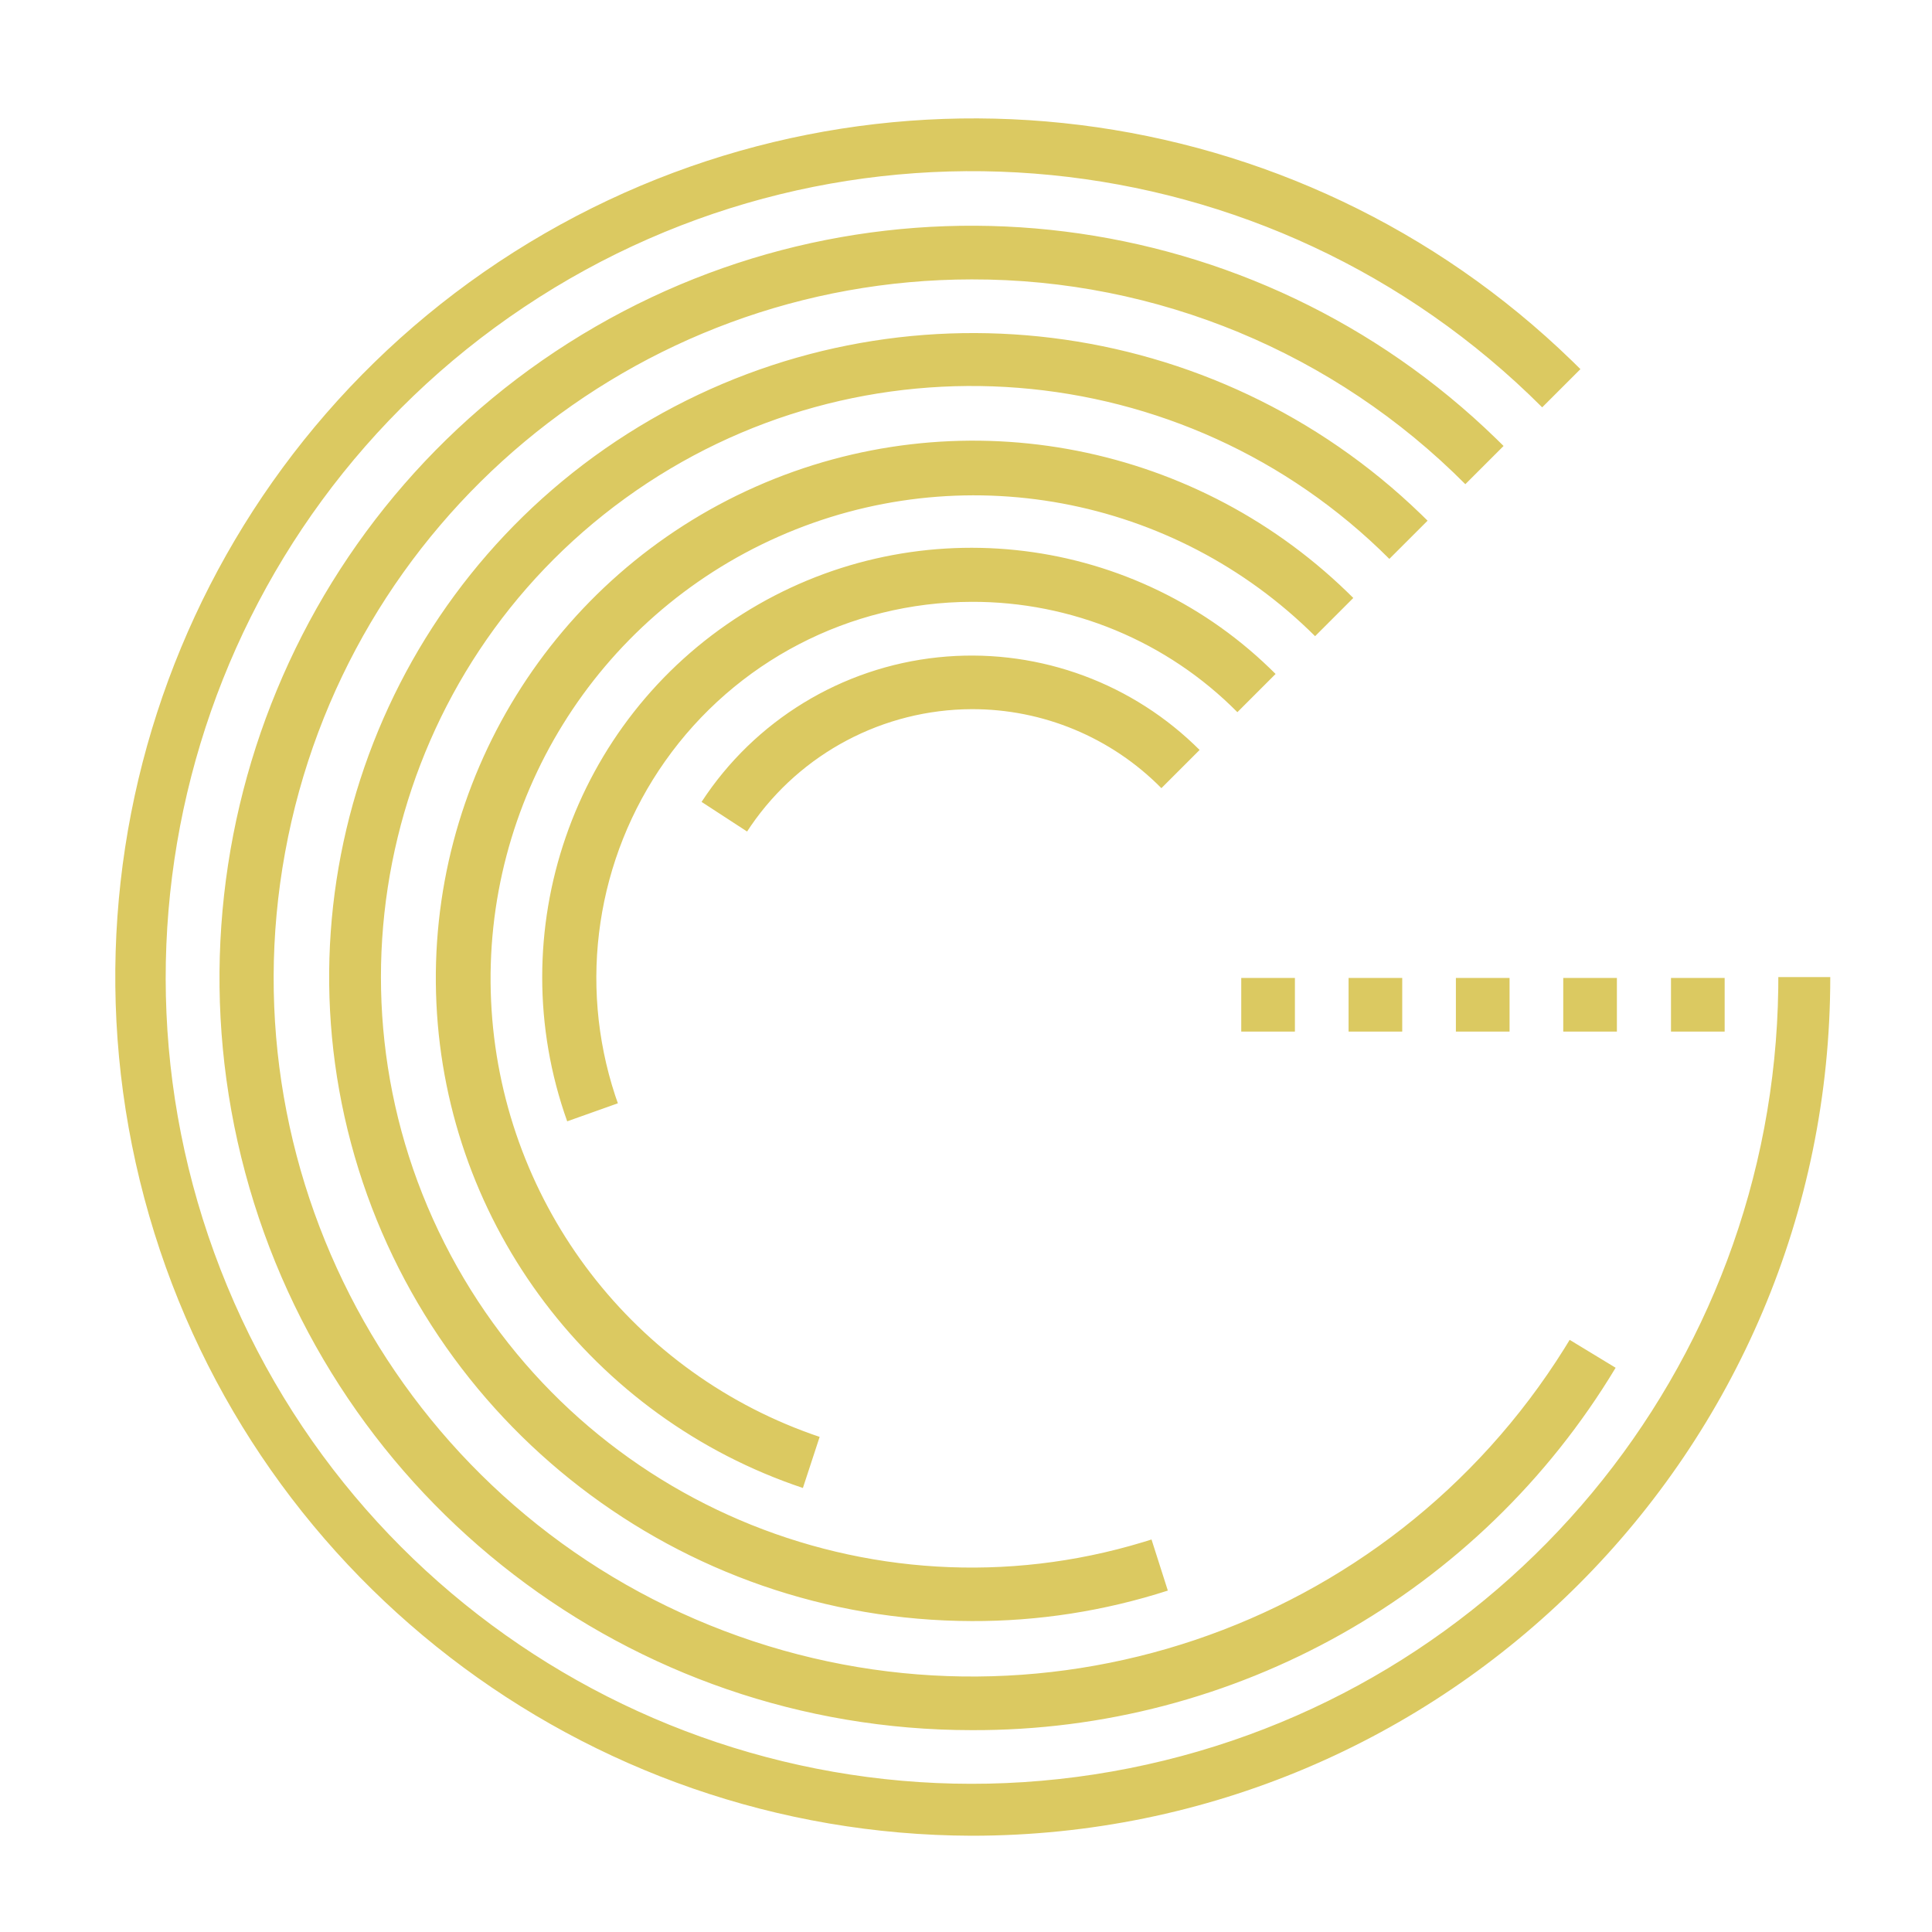 <svg width="81" height="81" viewBox="0 0 81 81" fill="none" xmlns="http://www.w3.org/2000/svg">
<path d="M22.839 9.786C36.794 1.731 54.381 3.937 65.912 15.134L66.26 15.476L64.657 17.078C53.253 5.673 35.38 3.914 21.971 12.875C8.561 21.837 3.351 39.024 9.526 53.923C15.701 68.823 31.543 77.284 47.36 74.132C63.019 71.012 74.337 57.369 74.554 41.447L74.557 40.964H76.735C76.735 60.846 60.618 76.964 40.736 76.964C24.46 76.918 10.24 65.959 6.05 50.232C1.86 34.505 8.743 17.923 22.839 9.786ZM24.973 13.69C37.209 6.625 52.633 8.568 62.733 18.398L63.038 18.698L61.435 20.3C55.958 14.79 48.505 11.699 40.736 11.714C26.604 11.727 14.497 21.829 11.954 35.729C9.41 49.63 17.156 63.364 30.368 68.379C43.447 73.345 58.19 68.362 65.588 56.535L65.809 56.174L67.736 57.344C62.04 66.811 51.783 72.582 40.736 72.537C26.464 72.534 13.972 62.946 10.279 49.16C6.586 35.374 12.613 20.826 24.973 13.69ZM27.287 17.591C37.74 11.546 50.919 13.184 59.574 21.558L59.852 21.83L58.249 23.432C49.644 14.832 36.066 13.755 26.212 20.892C16.359 28.029 13.148 41.266 18.637 52.124C24.07 62.874 36.437 68.14 47.93 64.652L48.278 64.544L48.962 66.686C46.304 67.543 43.528 67.975 40.736 67.964C28.531 67.934 17.864 59.72 14.716 47.929C11.568 36.137 16.721 23.7 27.287 17.591ZM31.695 20.4C40.09 16.689 49.883 18.443 56.465 24.803L56.738 25.07L55.136 26.672C49.212 20.775 40.275 19.119 32.632 22.502C24.988 25.885 20.206 33.614 20.589 41.964C20.967 50.197 26.289 57.368 34.031 60.127L34.364 60.242L33.662 62.384C24.836 59.433 18.732 51.361 18.297 42.066C17.862 32.77 23.185 24.163 31.695 20.4ZM31.123 25.747C38.147 21.311 47.278 22.265 53.233 28.014L53.48 28.256L51.878 29.858C48.934 26.885 44.92 25.218 40.736 25.232C35.623 25.244 30.833 27.733 27.886 31.911C25.005 35.993 24.234 41.193 25.791 45.927L25.904 46.256L23.78 47.012C20.951 39.079 24.001 30.244 31.123 25.747ZM72.307 41V43.25H70.057V41H72.307ZM67.789 41V43.25H65.54V41H67.789ZM63.289 41V43.25H61.039V41H63.289ZM58.789 41V43.25H56.54V41H58.789ZM54.29 41V43.25H52.04V41H54.29ZM39.335 27.558C43.274 27.148 47.189 28.485 50.051 31.206L50.294 31.442L48.692 33.044C46.592 30.916 43.725 29.723 40.736 29.732C37.034 29.747 33.582 31.576 31.488 34.613L31.322 34.862L29.414 33.62C31.639 30.208 35.283 27.981 39.335 27.558Z" fill="#DBC961"/>
</svg>
